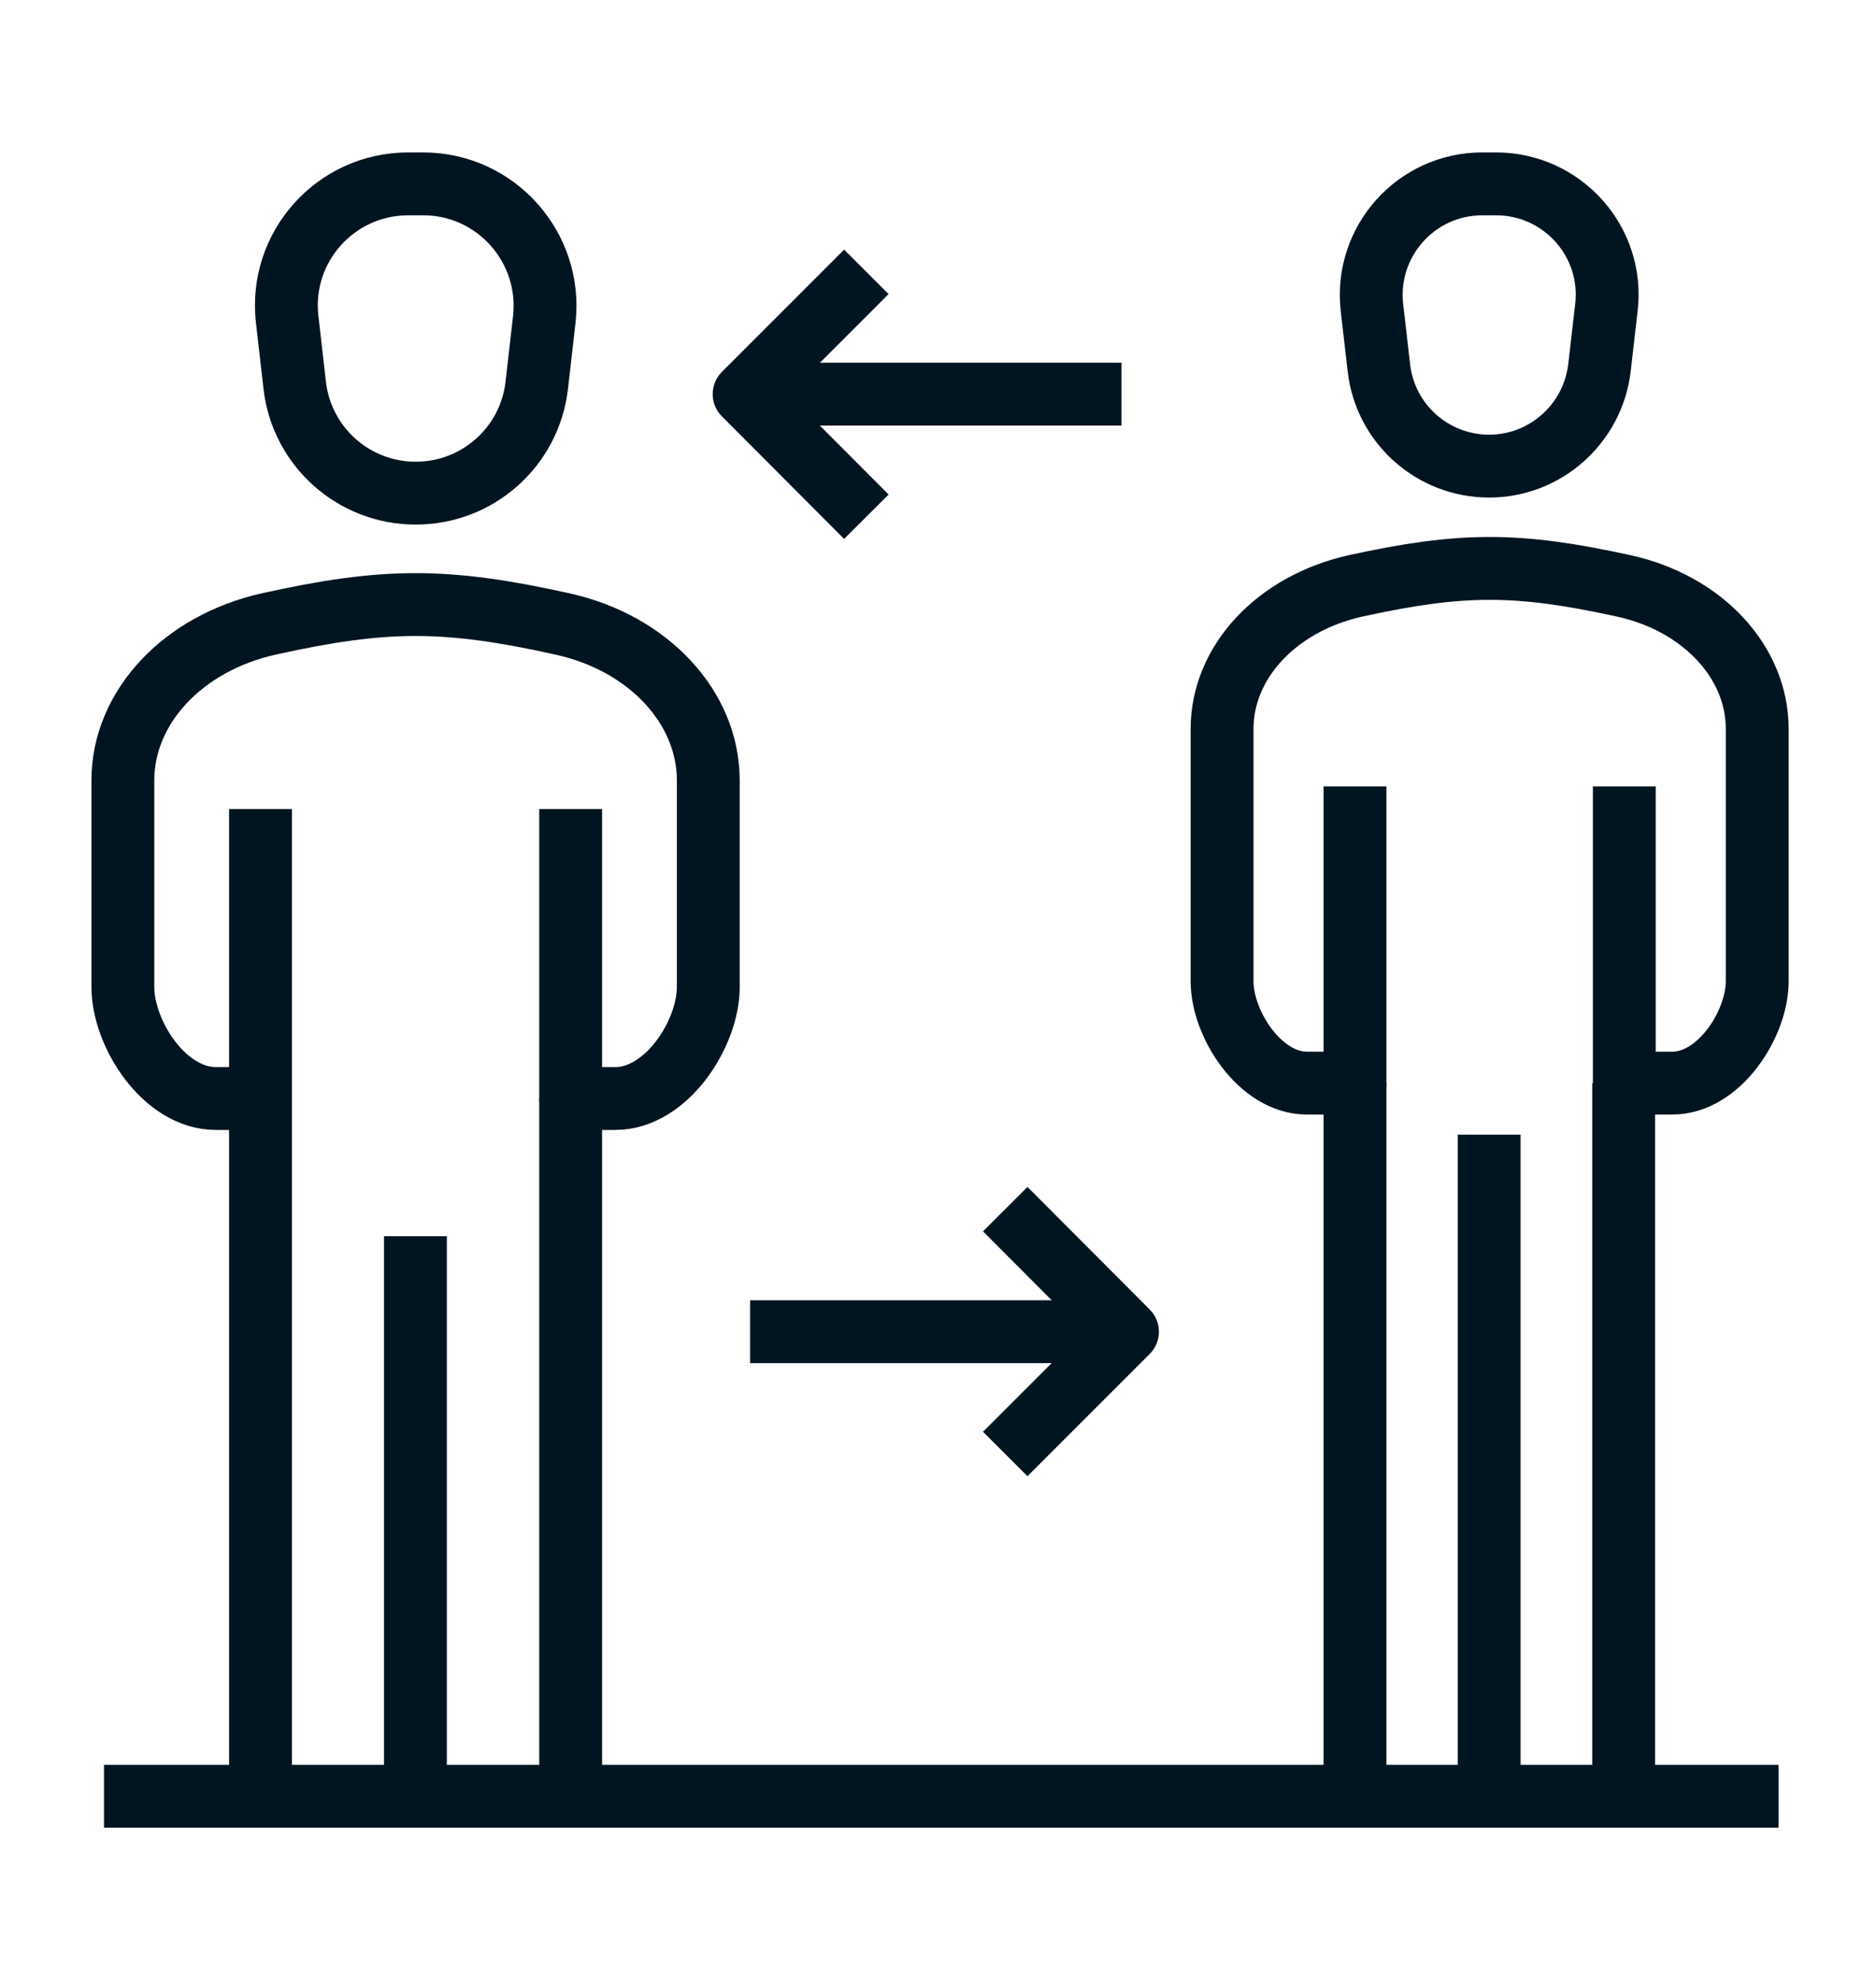 <?xml version="1.0" encoding="UTF-8"?><svg id="Layer_2" xmlns="http://www.w3.org/2000/svg" viewBox="0 0 59.7 63"><defs><style>.cls-1,.cls-2,.cls-3{fill:none;}.cls-2{stroke-linecap:square;}.cls-2,.cls-3{stroke:#011520;stroke-linejoin:round;stroke-width:2px;}</style></defs><g id="Layer_32"><rect class="cls-1" width="59.7" height="63"/></g><g id="CTA-_Black_Icons"><g id="engage_community"><g><line class="cls-2" x1="4.31" y1="57.15" x2="55.6" y2="57.15"/><g><g><g><path class="cls-3" d="M47.17,5.85h.44c2.11,0,3.76,1.84,3.51,3.94l-.22,1.91c-.21,1.78-1.72,3.13-3.51,3.13h0c-1.8,0-3.31-1.35-3.51-3.13l-.22-1.91c-.24-2.1,1.4-3.94,3.51-3.94Z"/><line class="cls-3" x1="43.12" y1="57.15" x2="43.12" y2="34.46"/><line class="cls-3" x1="51.67" y1="34.46" x2="51.67" y2="57.15"/></g><path class="cls-3" d="M43.12,25.02v9.44h-1.53c-1.49,0-2.7-1.88-2.7-3.24h0v-8.03c0-2.13,1.74-3.99,4.25-4.55h0c3.38-.74,5.15-.74,8.53,0h0c2.51,.55,4.25,2.42,4.25,4.55v8.03h0c0,1.36-1.21,3.24-2.7,3.24h-1.53v-9.44"/></g><line class="cls-3" x1="47.39" y1="57.15" x2="47.39" y2="36.1"/></g><g><line class="cls-3" x1="23.68" y1="12.54" x2="35.69" y2="12.54"/><polyline class="cls-3" points="27.57 16.44 23.68 12.54 27.57 8.65"/></g><g><path class="cls-3" d="M12.98,5.85h.49c2.31,0,4.11,2.02,3.85,4.32l-.24,2.1c-.23,1.95-1.88,3.42-3.85,3.42h0c-1.97,0-3.62-1.47-3.85-3.42l-.24-2.1c-.27-2.3,1.53-4.32,3.85-4.32Z"/><line class="cls-3" x1="8.29" y1="57.15" x2="8.29" y2="34.94"/><line class="cls-3" x1="18.16" y1="34.94" x2="18.16" y2="57.15"/><path class="cls-3" d="M8.29,25.74v9.21h-1.42c-1.64,0-2.96-2.06-2.96-3.55h0v-6.57c0-2.33,1.91-4.37,4.65-4.98h0c3.7-.82,5.63-.82,9.33,0h0c2.74,.6,4.65,2.65,4.65,4.98v6.57h0c0,1.49-1.33,3.55-2.96,3.55h-1.42v-9.21"/><line class="cls-3" x1="13.22" y1="57.15" x2="13.22" y2="39.33"/></g><g><line class="cls-3" x1="35.88" y1="42.37" x2="23.87" y2="42.37"/><polyline class="cls-3" points="31.99 38.47 35.88 42.37 31.99 46.26"/></g></g></g></g></svg>
